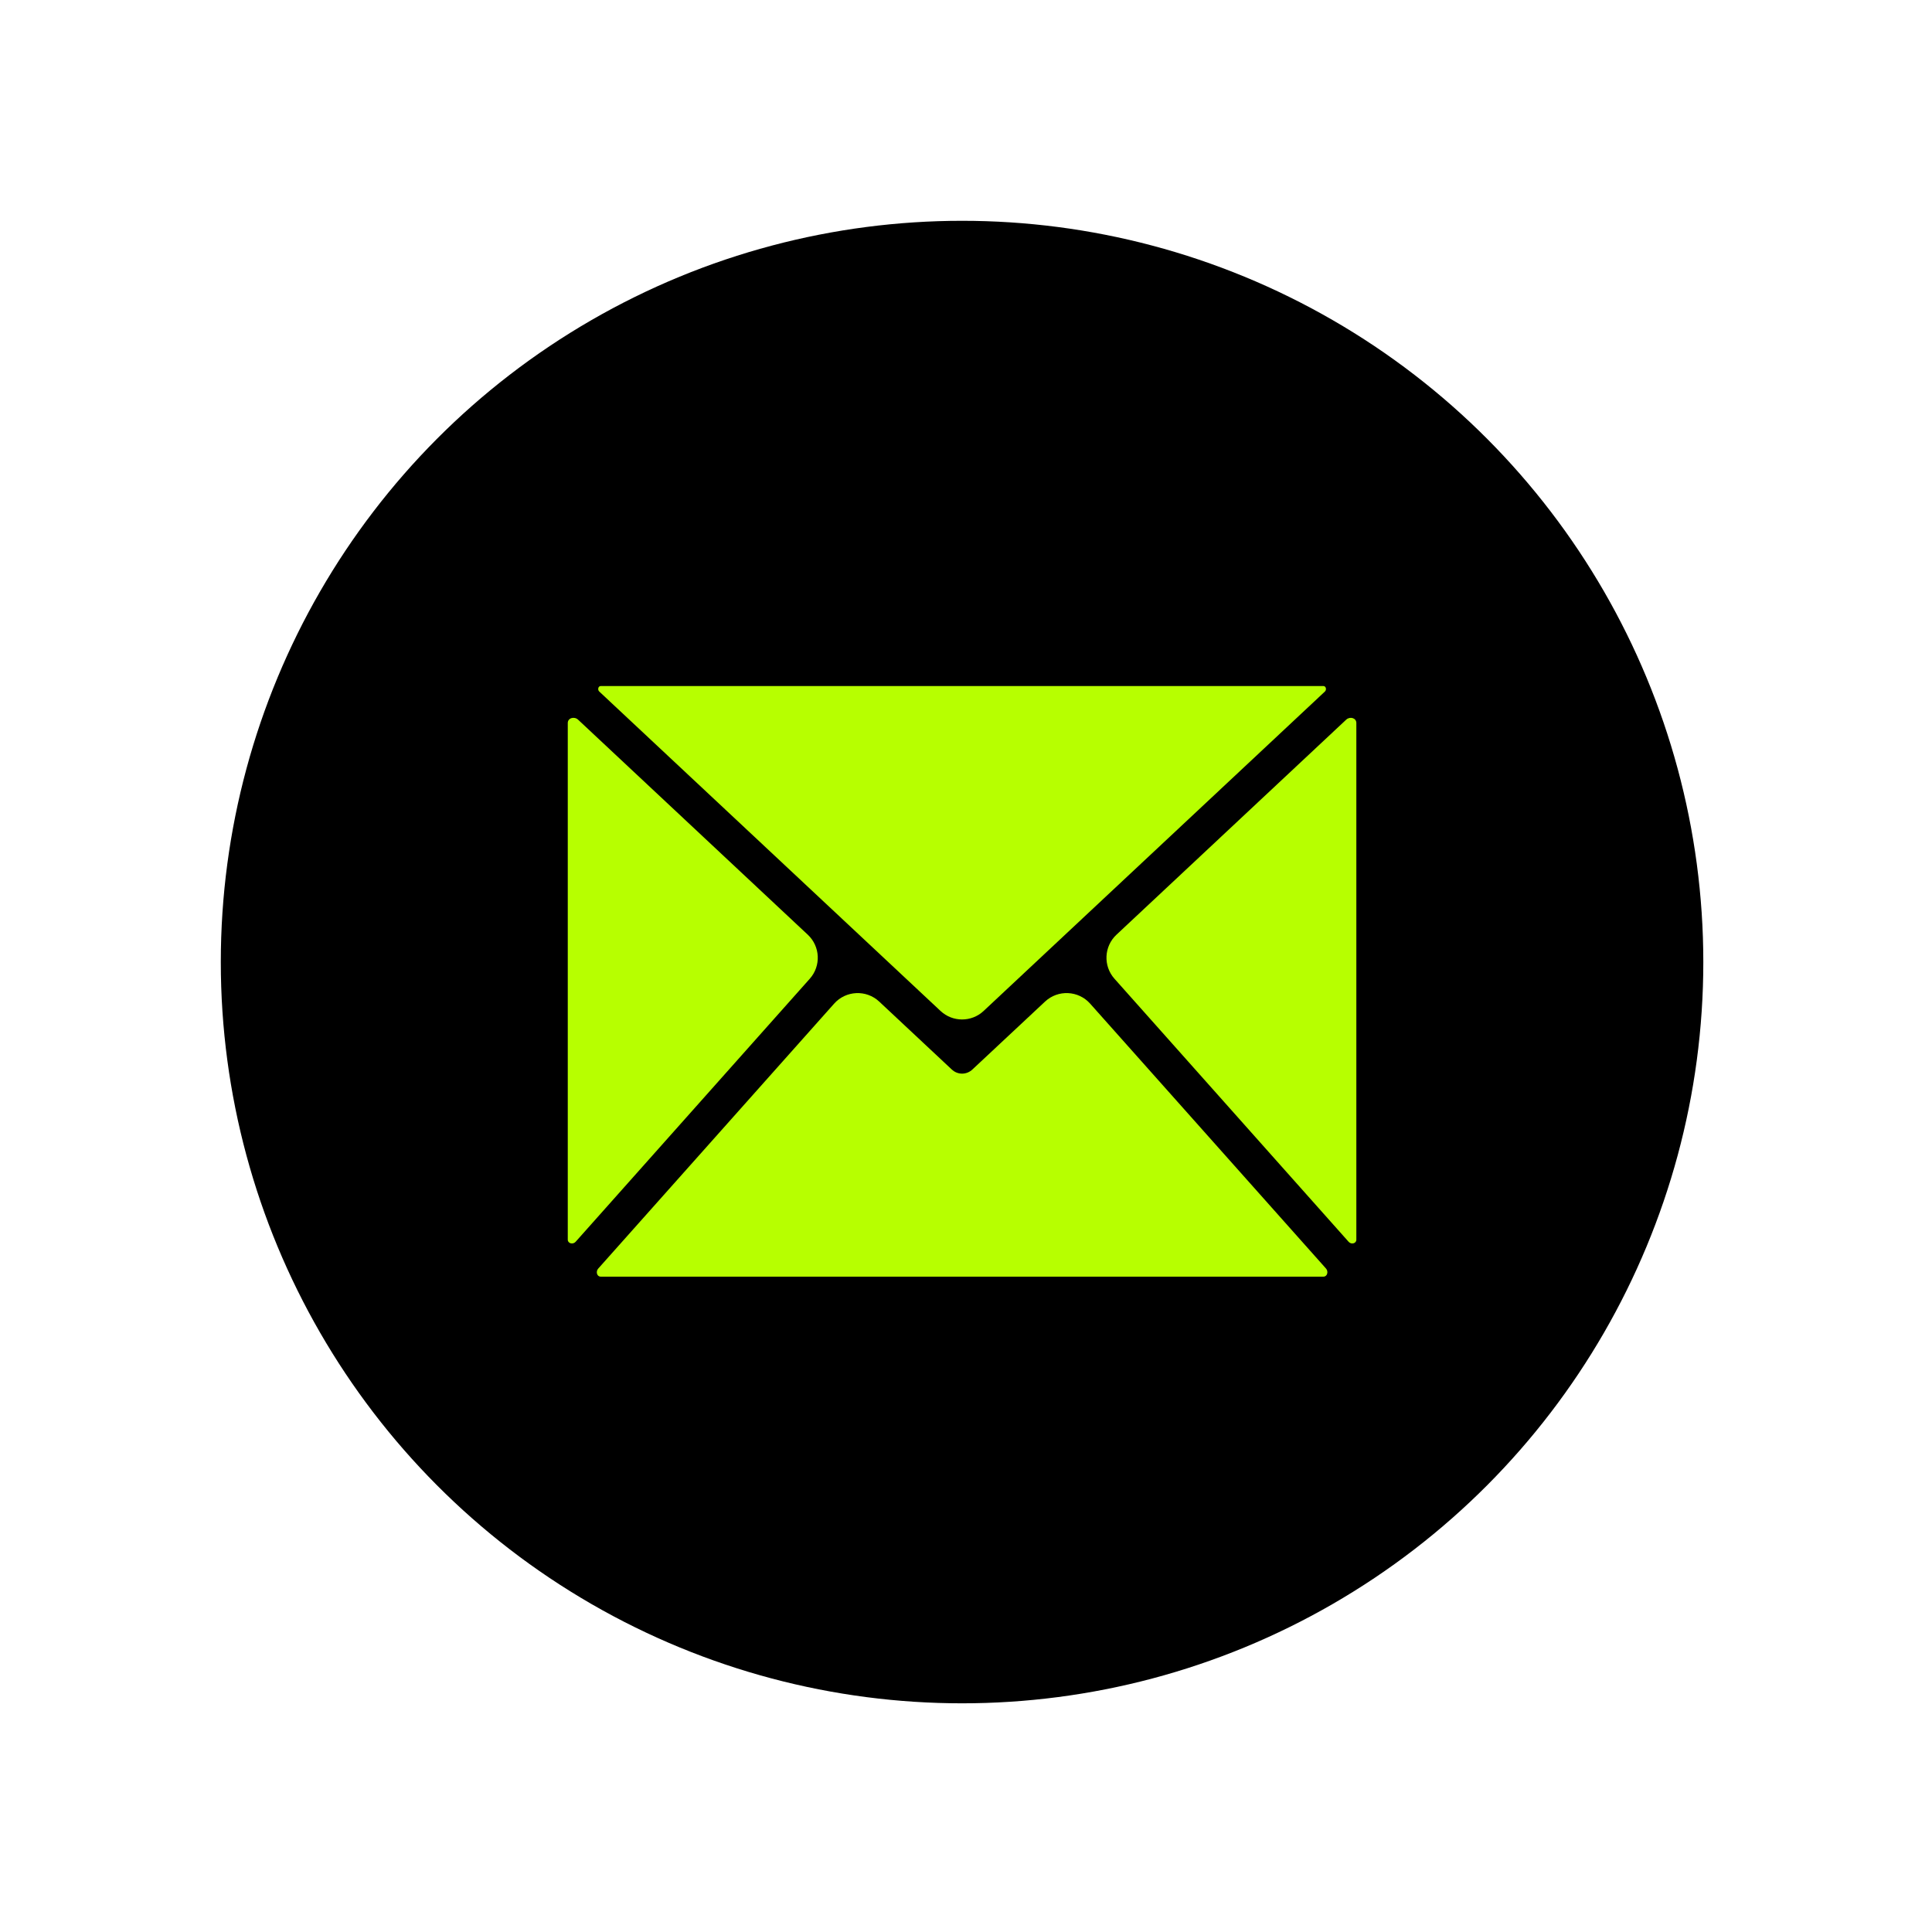 <?xml version="1.0" encoding="UTF-8"?> <svg xmlns="http://www.w3.org/2000/svg" width="245" height="245" viewBox="0 0 245 245" fill="none"><circle cx="122" cy="122" r="94" fill="black"></circle><path d="M102.438 118.533C104.022 120.016 104.135 122.492 102.692 124.113L72.989 157.481C72.664 157.846 72 157.697 72 157.208V157.208V91.685V91.685C72 91.035 72.833 90.818 73.308 91.263L102.438 118.533ZM168.015 87.694C168.252 87.472 168.156 87 167.831 87V87H76.172V87C75.852 87 75.755 87.472 75.989 87.691L119.269 128.201C120.807 129.64 123.198 129.641 124.736 128.201L168.015 87.694ZM123.332 135.605C122.95 135.971 122.477 136.149 122.002 136.149C121.529 136.149 121.055 135.971 120.676 135.605L111.496 127.014C109.855 125.478 107.27 125.596 105.776 127.275L75.855 160.879C75.531 161.243 75.684 161.893 76.172 161.893V161.893H167.831V161.893C168.326 161.893 168.483 161.236 168.154 160.867L138.244 127.274C136.75 125.595 134.167 125.477 132.525 127.011L123.332 135.605ZM141.579 118.533C139.995 120.016 139.882 122.492 141.325 124.113L171.027 157.481C171.353 157.848 172 157.699 172 157.208V157.208V91.685V91.685C172 91.038 171.188 90.819 170.715 91.261L141.579 118.533Z" fill="#B7FF00"></path></svg> 
